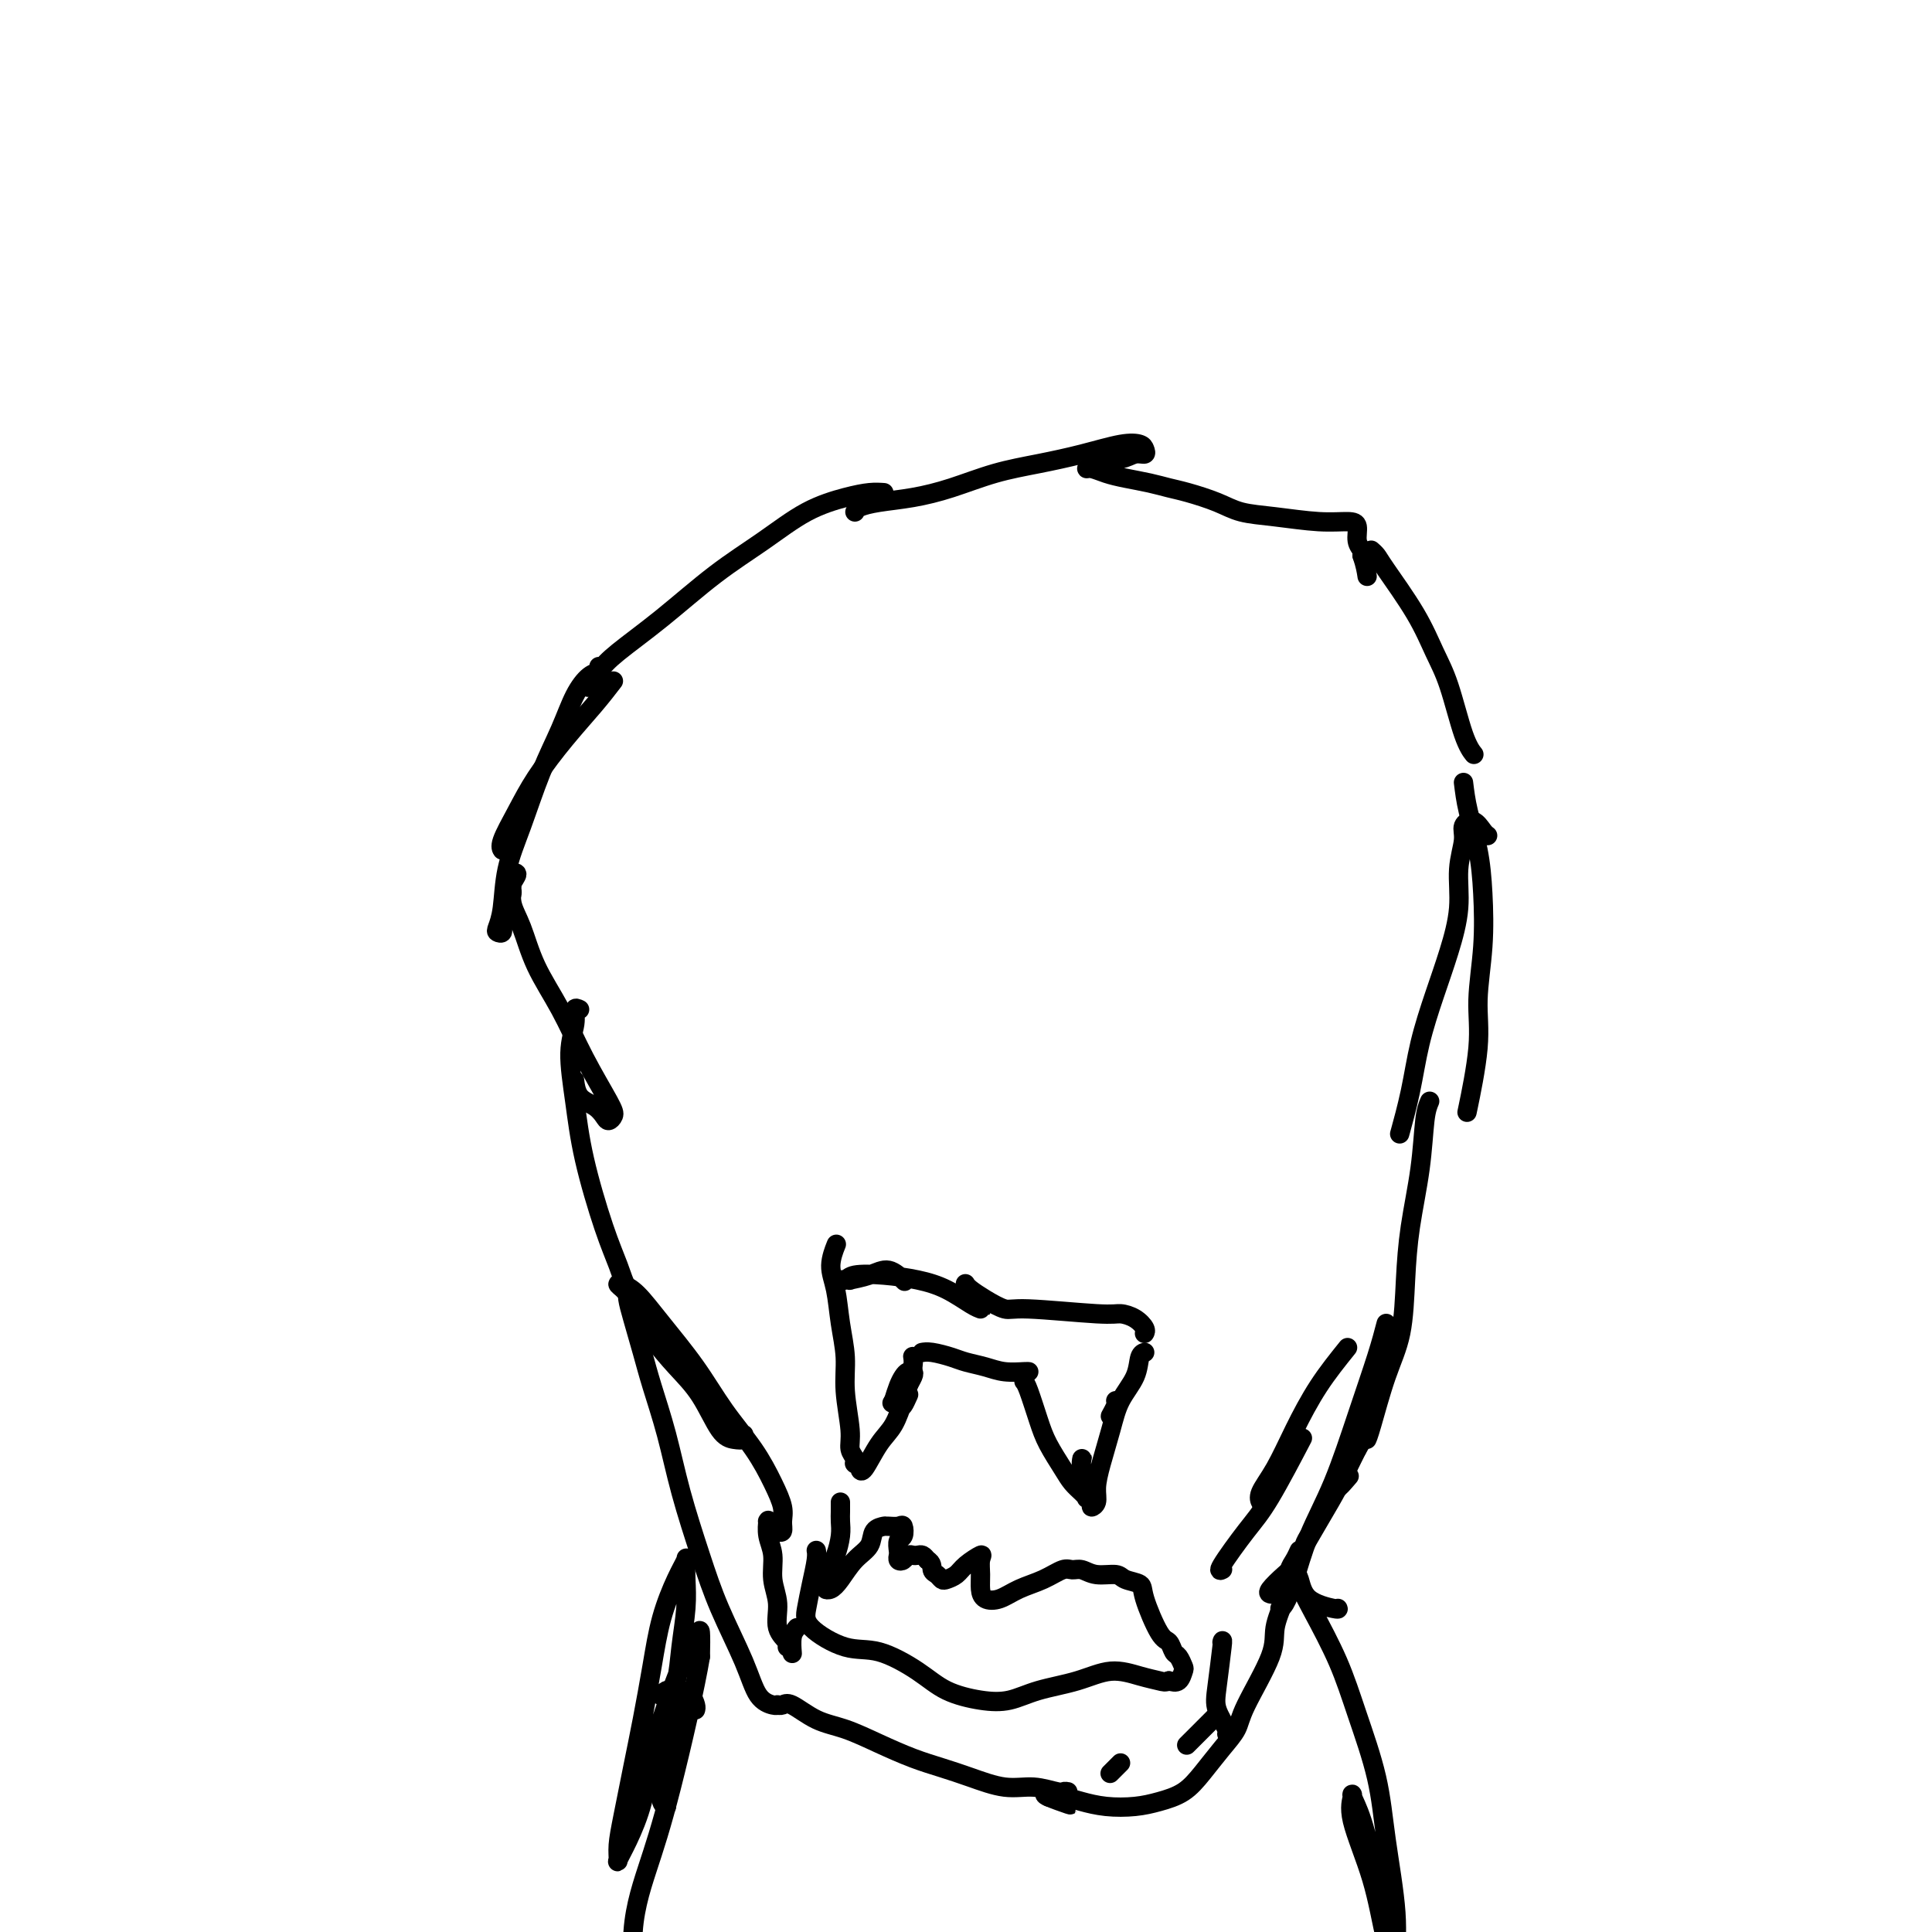 <svg viewBox='0 0 400 400' version='1.1' xmlns='http://www.w3.org/2000/svg' xmlns:xlink='http://www.w3.org/1999/xlink'><g fill='none' stroke='#000000' stroke-width='4' stroke-linecap='round' stroke-linejoin='round'><path d='M183,102c-0.888,-0.060 -1.776,-0.120 -3,0c-1.224,0.120 -2.785,0.420 -5,1c-2.215,0.580 -5.086,1.439 -8,3c-2.914,1.561 -5.872,3.824 -9,6c-3.128,2.176 -6.425,4.265 -10,7c-3.575,2.735 -7.428,6.117 -11,9c-3.572,2.883 -6.865,5.268 -9,7c-2.135,1.732 -3.113,2.813 -4,4c-0.887,1.187 -1.682,2.482 -2,3c-0.318,0.518 -0.159,0.259 0,0'/><path d='M127,141c-1.167,1.518 -2.334,3.037 -4,5c-1.666,1.963 -3.830,4.372 -6,7c-2.170,2.628 -4.347,5.475 -6,8c-1.653,2.525 -2.783,4.728 -4,7c-1.217,2.272 -2.520,4.612 -3,6c-0.480,1.388 -0.137,1.825 0,2c0.137,0.175 0.069,0.087 0,0'/><path d='M124,138c0.153,0.388 0.306,0.776 0,1c-0.306,0.224 -1.071,0.283 -2,1c-0.929,0.717 -2.021,2.092 -3,4c-0.979,1.908 -1.845,4.348 -3,7c-1.155,2.652 -2.600,5.516 -4,9c-1.400,3.484 -2.754,7.588 -4,11c-1.246,3.412 -2.382,6.131 -3,9c-0.618,2.869 -0.716,5.888 -1,8c-0.284,2.112 -0.753,3.317 -1,4c-0.247,0.683 -0.272,0.842 0,1c0.272,0.158 0.842,0.314 1,0c0.158,-0.314 -0.096,-1.096 0,-2c0.096,-0.904 0.544,-1.928 1,-3c0.456,-1.072 0.921,-2.192 1,-3c0.079,-0.808 -0.229,-1.305 0,-2c0.229,-0.695 0.995,-1.589 1,-2c0.005,-0.411 -0.752,-0.339 -1,0c-0.248,0.339 0.011,0.947 0,2c-0.011,1.053 -0.294,2.553 0,4c0.294,1.447 1.164,2.842 2,5c0.836,2.158 1.636,5.078 3,8c1.364,2.922 3.291,5.845 5,9c1.709,3.155 3.202,6.542 5,10c1.798,3.458 3.903,6.987 5,9c1.097,2.013 1.188,2.510 1,3c-0.188,0.490 -0.653,0.971 -1,1c-0.347,0.029 -0.576,-0.396 -1,-1c-0.424,-0.604 -1.041,-1.389 -2,-2c-0.959,-0.611 -2.258,-1.049 -3,-2c-0.742,-0.951 -0.926,-2.415 -1,-3c-0.074,-0.585 -0.037,-0.293 0,0'/><path d='M177,106c0.132,-0.329 0.265,-0.658 1,-1c0.735,-0.342 2.073,-0.696 4,-1c1.927,-0.304 4.445,-0.556 7,-1c2.555,-0.444 5.148,-1.079 8,-2c2.852,-0.921 5.962,-2.128 9,-3c3.038,-0.872 6.005,-1.408 9,-2c2.995,-0.592 6.019,-1.241 9,-2c2.981,-0.759 5.918,-1.630 8,-2c2.082,-0.370 3.310,-0.239 4,0c0.690,0.239 0.841,0.585 1,1c0.159,0.415 0.327,0.898 0,1c-0.327,0.102 -1.150,-0.179 -2,0c-0.850,0.179 -1.729,0.818 -3,1c-1.271,0.182 -2.935,-0.092 -4,0c-1.065,0.092 -1.532,0.549 -2,1c-0.468,0.451 -0.937,0.894 -1,1c-0.063,0.106 0.279,-0.126 1,0c0.721,0.126 1.821,0.610 3,1c1.179,0.390 2.436,0.684 4,1c1.564,0.316 3.434,0.652 5,1c1.566,0.348 2.827,0.709 4,1c1.173,0.291 2.258,0.513 4,1c1.742,0.487 4.140,1.241 6,2c1.860,0.759 3.182,1.525 5,2c1.818,0.475 4.132,0.659 7,1c2.868,0.341 6.289,0.841 9,1c2.711,0.159 4.713,-0.021 6,0c1.287,0.021 1.861,0.243 2,1c0.139,0.757 -0.155,2.050 0,3c0.155,0.950 0.759,1.557 1,2c0.241,0.443 0.121,0.721 0,1'/><path d='M282,115c0.689,1.978 0.911,3.422 1,4c0.089,0.578 0.044,0.289 0,0'/><path d='M284,114c-0.094,-0.081 -0.188,-0.161 0,0c0.188,0.161 0.658,0.565 1,1c0.342,0.435 0.556,0.903 2,3c1.444,2.097 4.117,5.823 6,9c1.883,3.177 2.974,5.804 4,8c1.026,2.196 1.986,3.960 3,7c1.014,3.040 2.081,7.357 3,10c0.919,2.643 1.691,3.612 2,4c0.309,0.388 0.154,0.194 0,0'/><path d='M308,173c-0.259,-0.181 -0.518,-0.361 -1,-1c-0.482,-0.639 -1.185,-1.735 -2,-2c-0.815,-0.265 -1.740,0.302 -2,1c-0.260,0.698 0.146,1.526 0,3c-0.146,1.474 -0.844,3.594 -1,6c-0.156,2.406 0.229,5.098 0,8c-0.229,2.902 -1.074,6.015 -2,9c-0.926,2.985 -1.933,5.841 -3,9c-1.067,3.159 -2.193,6.620 -3,10c-0.807,3.380 -1.294,6.679 -2,10c-0.706,3.321 -1.630,6.663 -2,8c-0.370,1.337 -0.185,0.668 0,0'/><path d='M303,162c0.224,1.834 0.448,3.667 1,6c0.552,2.333 1.432,5.165 2,8c0.568,2.835 0.824,5.672 1,9c0.176,3.328 0.271,7.146 0,11c-0.271,3.854 -0.908,7.744 -1,11c-0.092,3.256 0.360,5.877 0,10c-0.360,4.123 -1.531,9.750 -2,12c-0.469,2.250 -0.234,1.125 0,0'/><path d='M296,228c-0.363,0.853 -0.726,1.706 -1,4c-0.274,2.294 -0.460,6.029 -1,10c-0.540,3.971 -1.433,8.177 -2,12c-0.567,3.823 -0.807,7.263 -1,11c-0.193,3.737 -0.339,7.772 -1,11c-0.661,3.228 -1.837,5.649 -3,9c-1.163,3.351 -2.313,7.633 -3,10c-0.687,2.367 -0.911,2.819 -1,3c-0.089,0.181 -0.045,0.090 0,0'/><path d='M287,274c-0.509,1.952 -1.018,3.904 -2,7c-0.982,3.096 -2.438,7.337 -4,12c-1.562,4.663 -3.231,9.747 -5,14c-1.769,4.253 -3.637,7.676 -5,11c-1.363,3.324 -2.221,6.551 -3,9c-0.779,2.449 -1.479,4.121 -2,5c-0.521,0.879 -0.863,0.965 -1,1c-0.137,0.035 -0.068,0.017 0,0'/><path d='M269,321c-0.310,0.679 -0.619,1.357 -1,2c-0.381,0.643 -0.833,1.250 -1,2c-0.167,0.750 -0.048,1.643 0,2c0.048,0.357 0.024,0.179 0,0'/><path d='M252,355c-0.933,0.933 -1.867,1.867 -3,3c-1.133,1.133 -2.467,2.467 -3,3c-0.533,0.533 -0.267,0.267 0,0'/><path d='M232,365c-0.833,0.833 -1.667,1.667 -2,2c-0.333,0.333 -0.167,0.167 0,0'/><path d='M120,209c-0.459,-0.220 -0.917,-0.440 -1,0c-0.083,0.440 0.211,1.540 0,3c-0.211,1.460 -0.926,3.281 -1,6c-0.074,2.719 0.493,6.335 1,10c0.507,3.665 0.952,7.378 2,12c1.048,4.622 2.698,10.153 4,14c1.302,3.847 2.256,6.011 3,8c0.744,1.989 1.277,3.805 2,5c0.723,1.195 1.635,1.770 2,2c0.365,0.230 0.182,0.115 0,0'/><path d='M130,267c-0.064,0.564 -0.127,1.129 0,2c0.127,0.871 0.445,2.050 1,4c0.555,1.950 1.348,4.671 2,7c0.652,2.329 1.162,4.267 2,7c0.838,2.733 2.003,6.262 3,10c0.997,3.738 1.827,7.684 3,12c1.173,4.316 2.689,9.003 4,13c1.311,3.997 2.418,7.306 4,11c1.582,3.694 3.638,7.774 5,11c1.362,3.226 2.028,5.597 3,7c0.972,1.403 2.250,1.837 3,2c0.750,0.163 0.972,0.054 1,0c0.028,-0.054 -0.137,-0.051 0,0c0.137,0.051 0.575,0.152 1,0c0.425,-0.152 0.835,-0.557 2,0c1.165,0.557 3.083,2.075 5,3c1.917,0.925 3.833,1.259 6,2c2.167,0.741 4.584,1.891 7,3c2.416,1.109 4.830,2.177 7,3c2.170,0.823 4.097,1.401 6,2c1.903,0.599 3.782,1.218 6,2c2.218,0.782 4.776,1.726 7,2c2.224,0.274 4.113,-0.122 6,0c1.887,0.122 3.772,0.764 5,1c1.228,0.236 1.801,0.067 2,0c0.199,-0.067 0.026,-0.032 0,0c-0.026,0.032 0.096,0.060 0,0c-0.096,-0.060 -0.411,-0.208 -1,0c-0.589,0.208 -1.454,0.774 -2,1c-0.546,0.226 -0.773,0.113 -1,0'/><path d='M217,372c9.149,3.261 2.022,0.913 0,0c-2.022,-0.913 1.063,-0.391 3,0c1.937,0.391 2.727,0.650 4,1c1.273,0.350 3.029,0.790 5,1c1.971,0.210 4.158,0.188 6,0c1.842,-0.188 3.337,-0.542 5,-1c1.663,-0.458 3.492,-1.019 5,-2c1.508,-0.981 2.696,-2.383 4,-4c1.304,-1.617 2.726,-3.449 4,-5c1.274,-1.551 2.400,-2.822 3,-4c0.600,-1.178 0.674,-2.263 2,-5c1.326,-2.737 3.903,-7.125 5,-10c1.097,-2.875 0.714,-4.238 1,-6c0.286,-1.762 1.240,-3.924 2,-6c0.760,-2.076 1.325,-4.068 2,-6c0.675,-1.932 1.461,-3.805 2,-5c0.539,-1.195 0.830,-1.713 1,-2c0.170,-0.287 0.220,-0.343 0,0c-0.220,0.343 -0.711,1.087 -1,2c-0.289,0.913 -0.375,1.996 -1,3c-0.625,1.004 -1.788,1.929 -3,3c-1.212,1.071 -2.473,2.290 -3,3c-0.527,0.710 -0.318,0.913 0,1c0.318,0.087 0.747,0.059 1,0c0.253,-0.059 0.330,-0.148 2,-3c1.670,-2.852 4.932,-8.465 7,-12c2.068,-3.535 2.941,-4.990 4,-7c1.059,-2.010 2.302,-4.574 3,-6c0.698,-1.426 0.849,-1.713 1,-2'/><path d='M281,300c2.578,-4.368 0.022,-0.789 -1,1c-1.022,1.789 -0.511,1.789 -1,3c-0.489,1.211 -1.978,3.634 -2,4c-0.022,0.366 1.422,-1.324 2,-2c0.578,-0.676 0.289,-0.338 0,0'/><path d='M141,353c-0.627,2.196 -1.254,4.392 -2,7c-0.746,2.608 -1.612,5.627 -2,8c-0.388,2.373 -0.297,4.100 0,5c0.297,0.900 0.799,0.971 1,1c0.201,0.029 0.100,0.014 0,0'/><path d='M144,354c0.067,-0.227 0.135,-0.454 0,-1c-0.135,-0.546 -0.471,-1.411 -1,-2c-0.529,-0.589 -1.250,-0.902 -2,-1c-0.750,-0.098 -1.529,0.020 -2,0c-0.471,-0.020 -0.635,-0.179 -1,0c-0.365,0.179 -0.931,0.696 -1,1c-0.069,0.304 0.360,0.396 1,0c0.640,-0.396 1.492,-1.280 2,-3c0.508,-1.720 0.673,-4.278 1,-7c0.327,-2.722 0.815,-5.610 1,-8c0.185,-2.390 0.068,-4.282 0,-6c-0.068,-1.718 -0.087,-3.262 0,-4c0.087,-0.738 0.280,-0.669 0,0c-0.280,0.669 -1.033,1.938 -2,4c-0.967,2.062 -2.146,4.917 -3,8c-0.854,3.083 -1.381,6.393 -2,10c-0.619,3.607 -1.328,7.509 -2,11c-0.672,3.491 -1.306,6.570 -2,10c-0.694,3.430 -1.449,7.211 -2,10c-0.551,2.789 -0.898,4.585 -1,6c-0.102,1.415 0.041,2.448 0,3c-0.041,0.552 -0.265,0.622 0,0c0.265,-0.622 1.018,-1.935 2,-4c0.982,-2.065 2.193,-4.882 3,-8c0.807,-3.118 1.211,-6.538 2,-10c0.789,-3.462 1.963,-6.966 3,-10c1.037,-3.034 1.938,-5.597 3,-8c1.062,-2.403 2.286,-4.647 3,-6c0.714,-1.353 0.918,-1.815 1,-1c0.082,0.815 0.041,2.908 0,5'/><path d='M145,343c-0.958,5.882 -3.853,18.587 -6,27c-2.147,8.413 -3.544,12.533 -5,17c-1.456,4.467 -2.969,9.279 -3,15c-0.031,5.721 1.420,12.349 2,15c0.580,2.651 0.290,1.326 0,0'/><path d='M277,333c0.091,0.120 0.181,0.240 -1,0c-1.181,-0.240 -3.635,-0.842 -5,-2c-1.365,-1.158 -1.641,-2.874 -2,-4c-0.359,-1.126 -0.802,-1.663 -1,-2c-0.198,-0.337 -0.150,-0.473 0,0c0.150,0.473 0.404,1.556 1,3c0.596,1.444 1.534,3.249 3,6c1.466,2.751 3.458,6.448 5,10c1.542,3.552 2.633,6.960 4,11c1.367,4.040 3.011,8.714 4,13c0.989,4.286 1.324,8.185 2,13c0.676,4.815 1.694,10.545 2,15c0.306,4.455 -0.102,7.635 0,10c0.102,2.365 0.712,3.916 1,5c0.288,1.084 0.254,1.701 0,1c-0.254,-0.701 -0.727,-2.720 -1,-5c-0.273,-2.280 -0.345,-4.820 -1,-8c-0.655,-3.180 -1.892,-7.000 -3,-11c-1.108,-4.000 -2.088,-8.179 -3,-11c-0.912,-2.821 -1.756,-4.283 -2,-5c-0.244,-0.717 0.113,-0.689 0,0c-0.113,0.689 -0.696,2.038 0,5c0.696,2.962 2.670,7.536 4,12c1.330,4.464 2.017,8.818 3,13c0.983,4.182 2.264,8.193 3,11c0.736,2.807 0.929,4.410 1,5c0.071,0.590 0.020,0.169 0,0c-0.020,-0.169 -0.010,-0.084 0,0'/><path d='M154,297c0.160,0.409 0.319,0.817 0,1c-0.319,0.183 -1.117,0.139 -2,0c-0.883,-0.139 -1.850,-0.375 -3,-2c-1.150,-1.625 -2.481,-4.641 -4,-7c-1.519,-2.359 -3.224,-4.061 -5,-6c-1.776,-1.939 -3.623,-4.114 -5,-6c-1.377,-1.886 -2.284,-3.483 -3,-5c-0.716,-1.517 -1.240,-2.955 -2,-4c-0.760,-1.045 -1.755,-1.697 -2,-2c-0.245,-0.303 0.260,-0.257 1,0c0.740,0.257 1.716,0.727 3,2c1.284,1.273 2.875,3.350 5,6c2.125,2.650 4.783,5.871 7,9c2.217,3.129 3.991,6.164 6,9c2.009,2.836 4.252,5.471 6,8c1.748,2.529 3.001,4.951 4,7c0.999,2.049 1.743,3.723 2,5c0.257,1.277 0.027,2.156 0,3c-0.027,0.844 0.150,1.652 0,2c-0.150,0.348 -0.628,0.235 -1,0c-0.372,-0.235 -0.637,-0.590 -1,-1c-0.363,-0.410 -0.825,-0.873 -1,-1c-0.175,-0.127 -0.062,0.082 0,0c0.062,-0.082 0.073,-0.456 0,0c-0.073,0.456 -0.232,1.742 0,3c0.232,1.258 0.854,2.487 1,4c0.146,1.513 -0.185,3.309 0,5c0.185,1.691 0.887,3.276 1,5c0.113,1.724 -0.361,3.586 0,5c0.361,1.414 1.559,2.381 2,3c0.441,0.619 0.126,0.891 0,1c-0.126,0.109 -0.063,0.054 0,0'/><path d='M165,337c-0.422,0.511 -0.844,1.022 -1,2c-0.156,0.978 -0.044,2.422 0,3c0.044,0.578 0.022,0.289 0,0'/><path d='M279,279c-2.067,2.568 -4.133,5.137 -6,8c-1.867,2.863 -3.533,6.021 -5,9c-1.467,2.979 -2.733,5.778 -4,8c-1.267,2.222 -2.533,3.868 -3,5c-0.467,1.132 -0.133,1.752 0,2c0.133,0.248 0.067,0.124 0,0'/><path d='M269,299c0.568,-1.088 1.137,-2.176 0,0c-1.137,2.176 -3.979,7.616 -6,11c-2.021,3.384 -3.222,4.711 -5,7c-1.778,2.289 -4.132,5.539 -5,7c-0.868,1.461 -0.248,1.132 0,1c0.248,-0.132 0.124,-0.066 0,0'/><path d='M253,340c0.097,-0.362 0.194,-0.724 0,1c-0.194,1.724 -0.679,5.534 -1,8c-0.321,2.466 -0.478,3.589 0,5c0.478,1.411 1.590,3.111 2,4c0.410,0.889 0.117,0.968 0,1c-0.117,0.032 -0.059,0.016 0,0'/><path d='M173,258c0.138,-0.346 0.276,-0.692 0,0c-0.276,0.692 -0.965,2.421 -1,4c-0.035,1.579 0.583,3.006 1,5c0.417,1.994 0.633,4.554 1,7c0.367,2.446 0.887,4.777 1,7c0.113,2.223 -0.180,4.337 0,7c0.180,2.663 0.833,5.877 1,8c0.167,2.123 -0.152,3.157 0,4c0.152,0.843 0.777,1.494 1,2c0.223,0.506 0.046,0.867 0,1c-0.046,0.133 0.040,0.038 0,0c-0.040,-0.038 -0.205,-0.020 0,0c0.205,0.020 0.782,0.042 1,0c0.218,-0.042 0.078,-0.148 0,0c-0.078,0.148 -0.095,0.549 0,1c0.095,0.451 0.301,0.952 1,0c0.699,-0.952 1.889,-3.358 3,-5c1.111,-1.642 2.141,-2.521 3,-4c0.859,-1.479 1.548,-3.560 2,-5c0.452,-1.440 0.668,-2.240 1,-3c0.332,-0.760 0.780,-1.480 1,-2c0.220,-0.520 0.214,-0.838 0,-1c-0.214,-0.162 -0.635,-0.167 -1,0c-0.365,0.167 -0.675,0.507 -1,1c-0.325,0.493 -0.664,1.141 -1,2c-0.336,0.859 -0.668,1.930 -1,3'/><path d='M185,290c-0.619,0.929 -0.167,0.250 0,0c0.167,-0.250 0.048,-0.071 0,0c-0.048,0.071 -0.024,0.036 0,0'/><path d='M189,281c-0.023,-0.126 -0.046,-0.252 0,0c0.046,0.252 0.160,0.883 0,2c-0.160,1.117 -0.592,2.719 -1,4c-0.408,1.281 -0.790,2.240 -1,3c-0.210,0.760 -0.249,1.320 0,1c0.249,-0.320 0.785,-1.520 1,-2c0.215,-0.480 0.107,-0.240 0,0'/><path d='M191,280c0.033,-0.006 0.066,-0.013 0,0c-0.066,0.013 -0.230,0.045 0,0c0.230,-0.045 0.854,-0.166 2,0c1.146,0.166 2.815,0.619 4,1c1.185,0.381 1.887,0.691 3,1c1.113,0.309 2.638,0.619 4,1c1.362,0.381 2.561,0.834 4,1c1.439,0.166 3.118,0.045 4,0c0.882,-0.045 0.966,-0.013 1,0c0.034,0.013 0.017,0.006 0,0'/><path d='M212,286c0.236,0.282 0.472,0.565 1,2c0.528,1.435 1.349,4.023 2,6c0.651,1.977 1.131,3.343 2,5c0.869,1.657 2.128,3.606 3,5c0.872,1.394 1.358,2.232 2,3c0.642,0.768 1.441,1.465 2,2c0.559,0.535 0.878,0.908 1,1c0.122,0.092 0.047,-0.098 0,0c-0.047,0.098 -0.065,0.484 0,0c0.065,-0.484 0.212,-1.838 0,-3c-0.212,-1.162 -0.785,-2.134 -1,-3c-0.215,-0.866 -0.073,-1.628 0,-2c0.073,-0.372 0.076,-0.356 0,0c-0.076,0.356 -0.232,1.052 0,2c0.232,0.948 0.851,2.147 1,3c0.149,0.853 -0.171,1.359 0,2c0.171,0.641 0.832,1.416 1,2c0.168,0.584 -0.159,0.976 0,1c0.159,0.024 0.804,-0.320 1,-1c0.196,-0.680 -0.056,-1.696 0,-3c0.056,-1.304 0.420,-2.896 1,-5c0.580,-2.104 1.374,-4.722 2,-7c0.626,-2.278 1.082,-4.218 2,-6c0.918,-1.782 2.298,-3.405 3,-5c0.702,-1.595 0.728,-3.160 1,-4c0.272,-0.840 0.792,-0.954 1,-1c0.208,-0.046 0.104,-0.023 0,0'/><path d='M231,290c0.113,0.196 0.226,0.393 0,1c-0.226,0.607 -0.792,1.625 -1,2c-0.208,0.375 -0.060,0.107 0,0c0.060,-0.107 0.030,-0.054 0,0'/><path d='M237,276c-0.040,0.061 -0.079,0.123 0,0c0.079,-0.123 0.278,-0.429 0,-1c-0.278,-0.571 -1.031,-1.405 -2,-2c-0.969,-0.595 -2.153,-0.950 -3,-1c-0.847,-0.050 -1.358,0.204 -5,0c-3.642,-0.204 -10.415,-0.867 -14,-1c-3.585,-0.133 -3.981,0.264 -5,0c-1.019,-0.264 -2.662,-1.189 -4,-2c-1.338,-0.811 -2.370,-1.507 -3,-2c-0.630,-0.493 -0.859,-0.784 -1,-1c-0.141,-0.216 -0.194,-0.359 0,0c0.194,0.359 0.637,1.219 1,2c0.363,0.781 0.647,1.482 1,2c0.353,0.518 0.775,0.854 1,1c0.225,0.146 0.254,0.102 0,0c-0.254,-0.102 -0.789,-0.263 -2,-1c-1.211,-0.737 -3.097,-2.050 -5,-3c-1.903,-0.950 -3.822,-1.537 -6,-2c-2.178,-0.463 -4.614,-0.804 -7,-1c-2.386,-0.196 -4.723,-0.248 -6,0c-1.277,0.248 -1.493,0.796 -2,1c-0.507,0.204 -1.304,0.063 -1,0c0.304,-0.063 1.711,-0.048 2,0c0.289,0.048 -0.539,0.129 0,0c0.539,-0.129 2.443,-0.468 4,-1c1.557,-0.532 2.765,-1.259 4,-1c1.235,0.259 2.496,1.502 3,2c0.504,0.498 0.252,0.249 0,0'/><path d='M174,311c0.006,0.682 0.012,1.364 0,2c-0.012,0.636 -0.040,1.224 0,2c0.040,0.776 0.150,1.738 0,3c-0.150,1.262 -0.560,2.823 -1,4c-0.440,1.177 -0.911,1.972 -1,3c-0.089,1.028 0.205,2.291 0,3c-0.205,0.709 -0.909,0.865 -1,1c-0.091,0.135 0.433,0.250 1,0c0.567,-0.250 1.179,-0.866 2,-2c0.821,-1.134 1.852,-2.787 3,-4c1.148,-1.213 2.412,-1.985 3,-3c0.588,-1.015 0.499,-2.272 1,-3c0.501,-0.728 1.591,-0.927 2,-1c0.409,-0.073 0.138,-0.022 0,0c-0.138,0.022 -0.141,0.013 0,0c0.141,-0.013 0.426,-0.030 1,0c0.574,0.030 1.436,0.106 2,0c0.564,-0.106 0.831,-0.393 1,0c0.169,0.393 0.241,1.468 0,2c-0.241,0.532 -0.794,0.522 -1,1c-0.206,0.478 -0.066,1.445 0,2c0.066,0.555 0.059,0.699 0,1c-0.059,0.301 -0.171,0.760 0,1c0.171,0.240 0.623,0.260 1,0c0.377,-0.260 0.678,-0.799 1,-1c0.322,-0.201 0.664,-0.064 1,0c0.336,0.064 0.668,0.056 1,0c0.332,-0.056 0.666,-0.159 1,0c0.334,0.159 0.667,0.579 1,1'/><path d='M192,323c1.108,0.563 0.878,1.469 1,2c0.122,0.531 0.598,0.687 1,1c0.402,0.313 0.732,0.784 1,1c0.268,0.216 0.474,0.179 1,0c0.526,-0.179 1.370,-0.498 2,-1c0.630,-0.502 1.044,-1.187 2,-2c0.956,-0.813 2.454,-1.756 3,-2c0.546,-0.244 0.141,0.209 0,1c-0.141,0.791 -0.016,1.919 0,3c0.016,1.081 -0.075,2.116 0,3c0.075,0.884 0.317,1.616 1,2c0.683,0.384 1.807,0.418 3,0c1.193,-0.418 2.455,-1.290 4,-2c1.545,-0.710 3.374,-1.258 5,-2c1.626,-0.742 3.048,-1.678 4,-2c0.952,-0.322 1.433,-0.031 2,0c0.567,0.031 1.221,-0.199 2,0c0.779,0.199 1.684,0.829 3,1c1.316,0.171 3.042,-0.115 4,0c0.958,0.115 1.150,0.631 2,1c0.850,0.369 2.360,0.589 3,1c0.640,0.411 0.409,1.012 1,3c0.591,1.988 2.004,5.363 3,7c0.996,1.637 1.574,1.537 2,2c0.426,0.463 0.700,1.491 1,2c0.300,0.509 0.624,0.501 1,1c0.376,0.499 0.802,1.505 1,2c0.198,0.495 0.169,0.479 0,1c-0.169,0.521 -0.477,1.577 -1,2c-0.523,0.423 -1.262,0.211 -2,0'/><path d='M242,348c-0.749,0.347 -1.122,0.214 -2,0c-0.878,-0.214 -2.260,-0.509 -4,-1c-1.740,-0.491 -3.838,-1.178 -6,-1c-2.162,0.178 -4.387,1.220 -7,2c-2.613,0.780 -5.612,1.298 -8,2c-2.388,0.702 -4.164,1.588 -6,2c-1.836,0.412 -3.734,0.348 -6,0c-2.266,-0.348 -4.902,-0.981 -7,-2c-2.098,-1.019 -3.659,-2.424 -6,-4c-2.341,-1.576 -5.462,-3.323 -8,-4c-2.538,-0.677 -4.494,-0.286 -7,-1c-2.506,-0.714 -5.561,-2.535 -7,-4c-1.439,-1.465 -1.261,-2.575 -1,-4c0.261,-1.425 0.606,-3.165 1,-5c0.394,-1.835 0.837,-3.763 1,-5c0.163,-1.237 0.047,-1.782 0,-2c-0.047,-0.218 -0.023,-0.109 0,0'/></g>
</svg>
